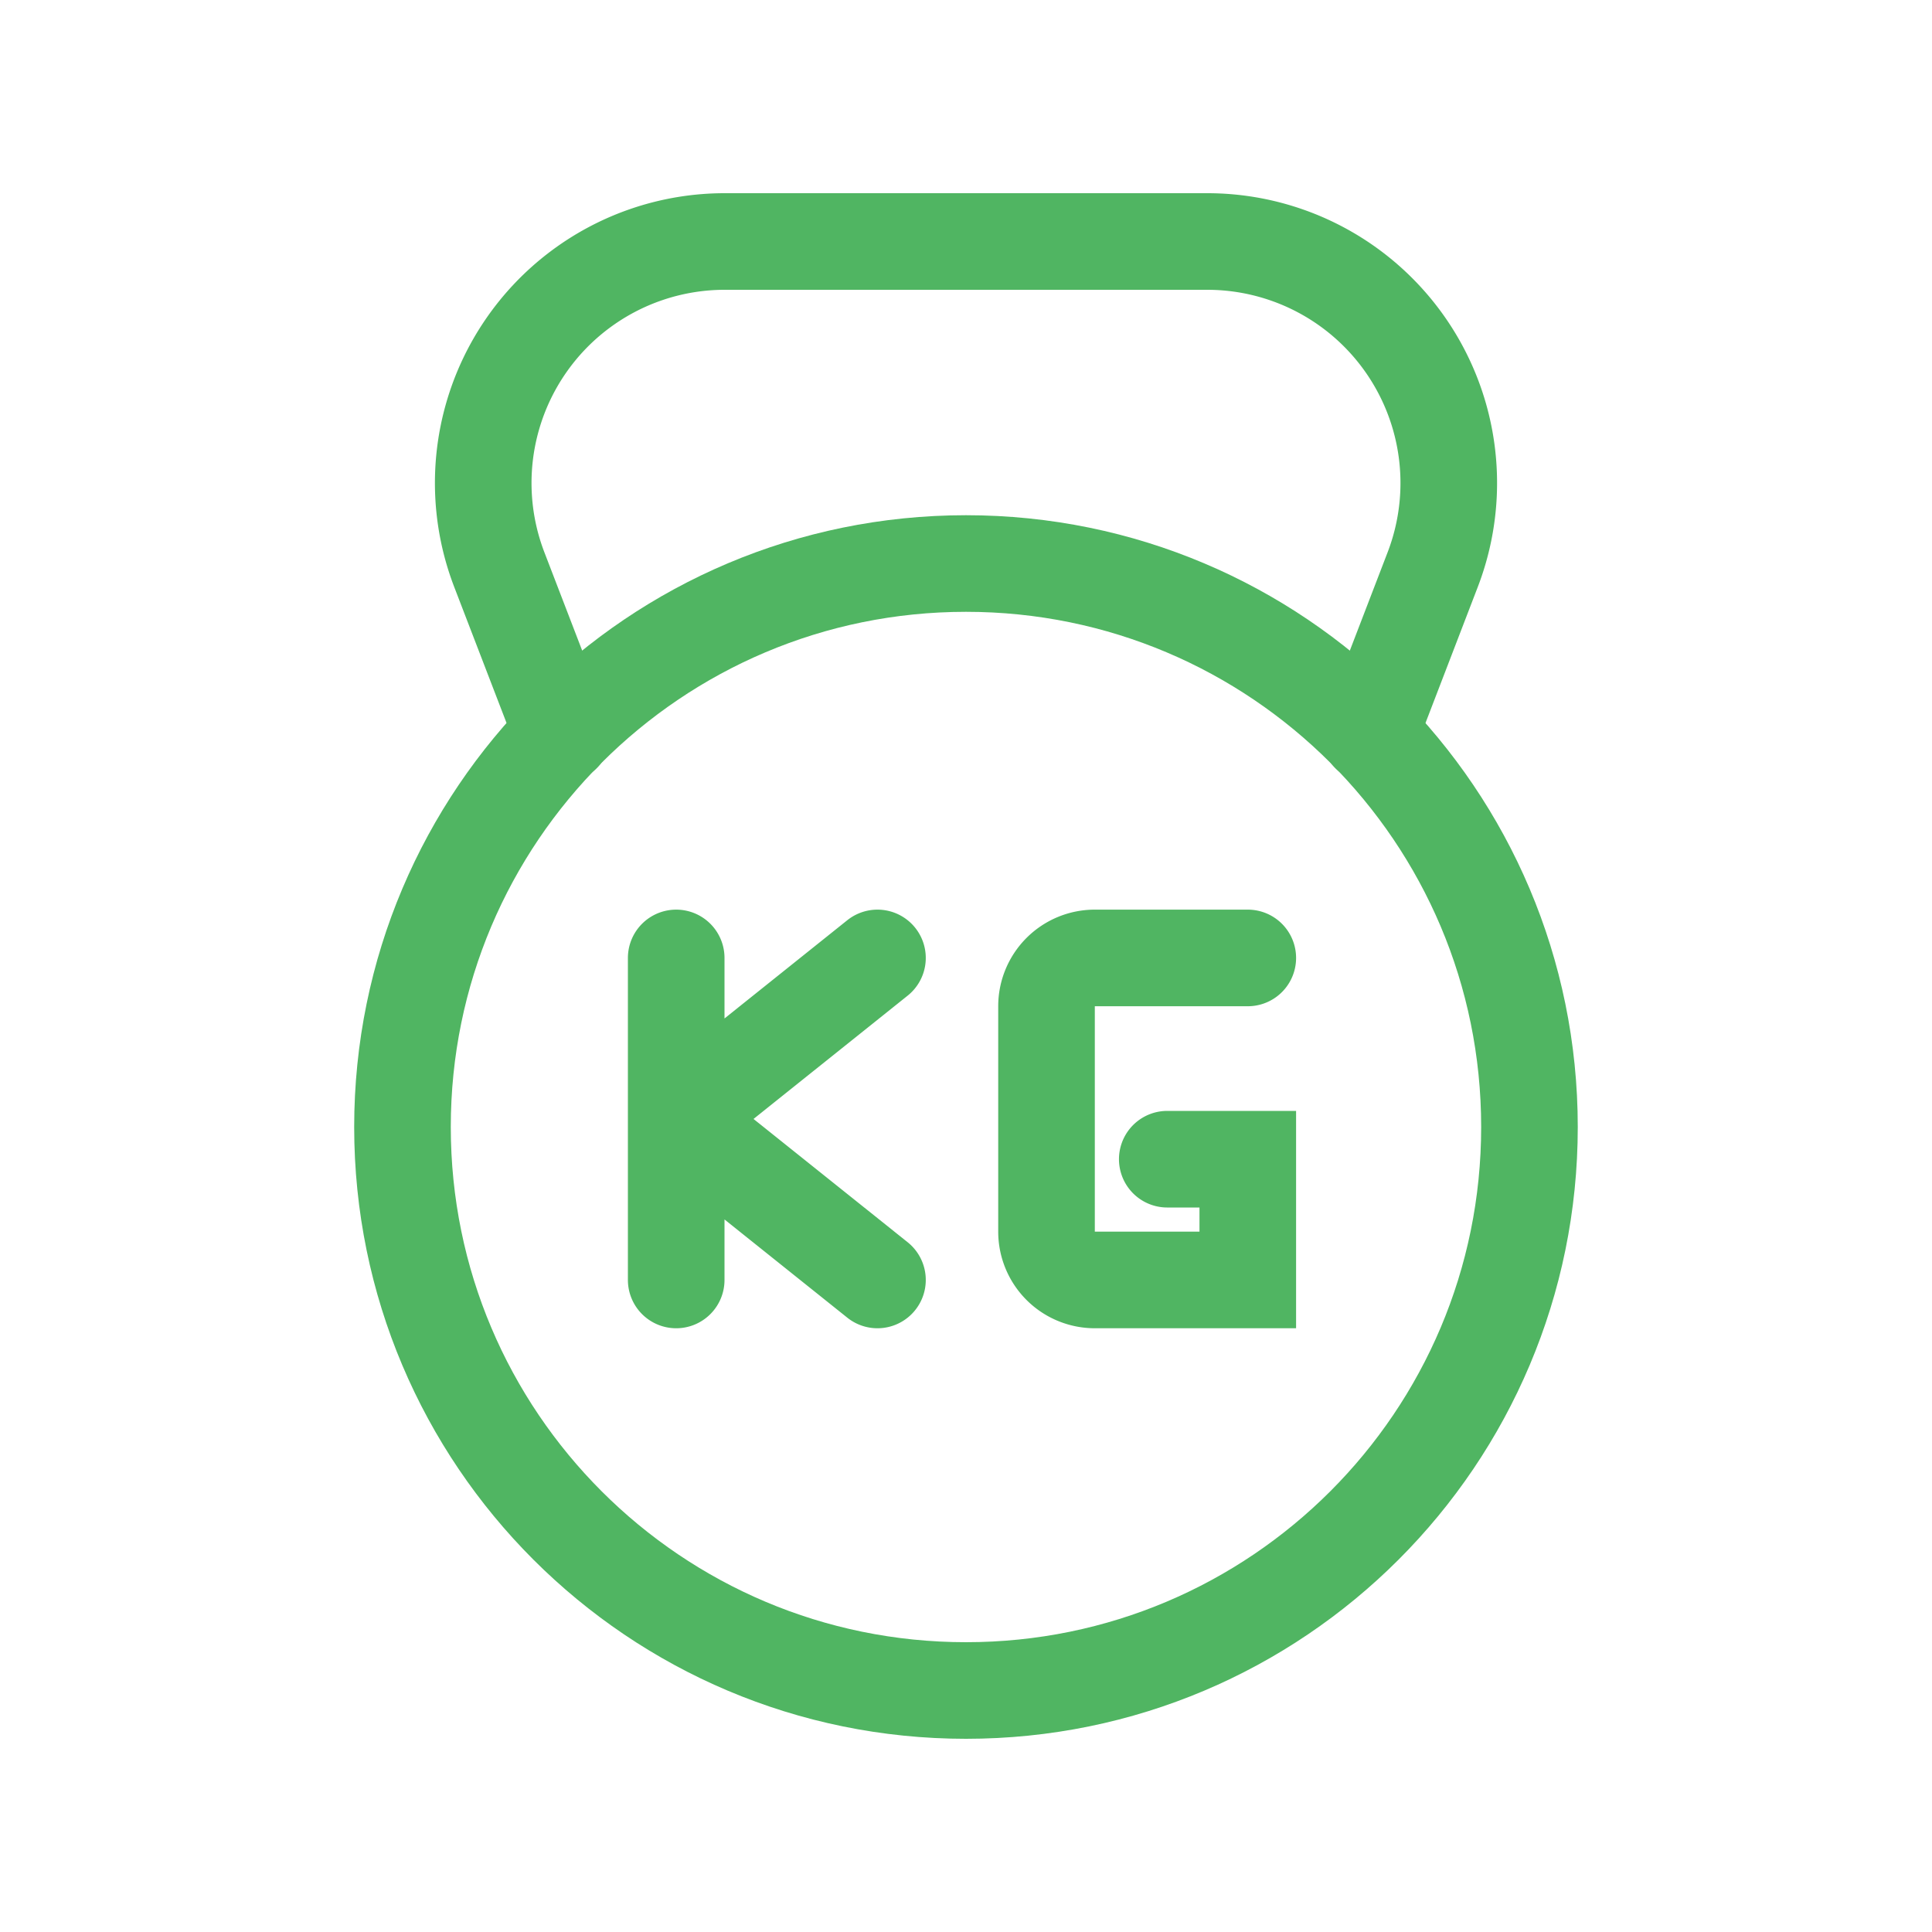 <?xml version="1.0" encoding="UTF-8"?>
<svg xmlns="http://www.w3.org/2000/svg" width="40" height="40" viewBox="0 0 40 40" fill="none">
  <g clip-path="url(#clip0_88_1470)" stroke="#50B562" stroke-width="2" stroke-linecap="round">
    <path d="M20 35c6.443 0 11.666-5.223 11.666-11.667 0-6.443-5.223-11.666-11.666-11.666-6.444 0-11.667 5.223-11.667 11.666C8.333 29.777 13.556 35 20 35z" stroke-linejoin="round"></path>
    <path d="M25.834 19.833h-3.167a1 1 0 00-1 1V25.5a1 1 0 001 1h3.167V24h-1.667M14 19.833v3.334m0 3.333v-3.333m0 0l4.167-3.334M14 23.167l4.167 3.333"></path>
    <path d="M28.354 15.198l1.308-3.403A5 5 0 0024.996 5h-9.991a5 5 0 00-4.667 6.795l1.309 3.403" stroke-linejoin="round"></path>
  </g>
  <defs>
    <clipPath id="clip0_88_1470">
      <path fill="#fff" d="M0 0h40v40H0z"></path>
    </clipPath>
  </defs>
</svg>

